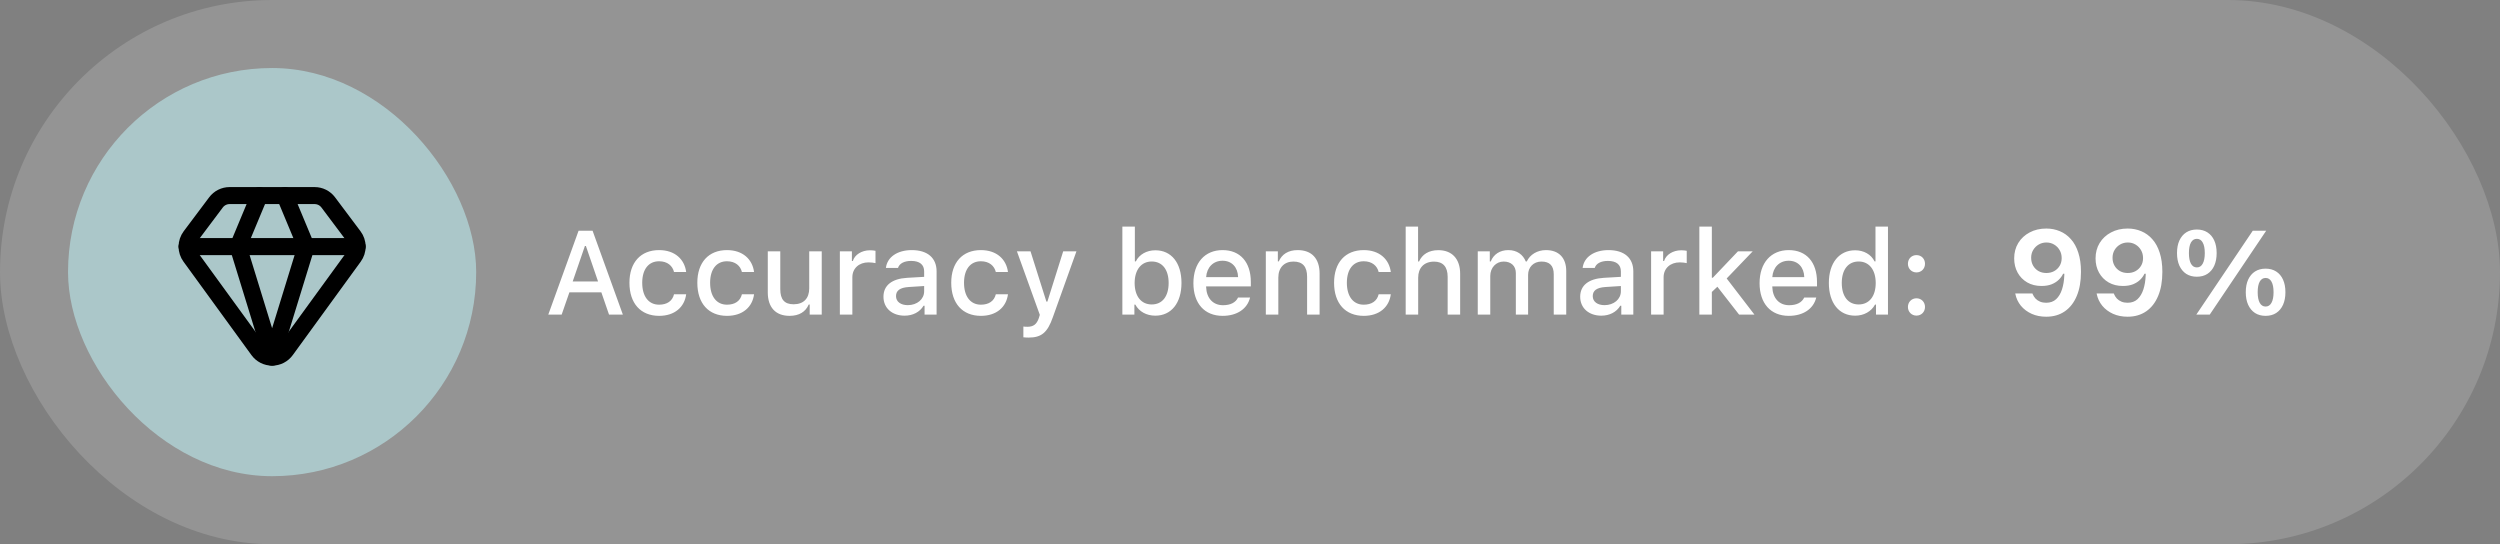 <svg xmlns="http://www.w3.org/2000/svg" fill="none" viewBox="0 0 294 64" height="64" width="294">
<rect x="0" y="0" width="294" height="64" fill="#808080" stroke="none"/>
<g>
<rect fill-opacity="0.16" fill="white" rx="32" height="64" width="294"></rect>
<rect fill="#ABC7C9" rx="24" height="48" width="48" y="8" x="8"></rect>
<path stroke-linejoin="round" stroke-linecap="round" stroke-width="2" stroke="black" d="M30.5 23L28 29L32 42L36 29L33.5 23"></path>
<path stroke-linejoin="round" stroke-linecap="round" stroke-width="2" stroke="black" d="M37 23C37.311 23 37.617 23.072 37.895 23.211C38.172 23.35 38.414 23.552 38.6 23.8L41.6 27.8C41.858 28.143 41.998 28.56 42 28.989C42.002 29.418 41.867 29.836 41.613 30.182L33.623 41.168C33.438 41.425 33.194 41.635 32.912 41.78C32.63 41.925 32.317 42 32 42C31.683 42 31.37 41.925 31.088 41.78C30.805 41.635 30.562 41.425 30.376 41.168L22.386 30.182C22.133 29.836 21.997 29.418 22 28.989C22.003 28.56 22.143 28.143 22.4 27.8L25.398 23.803C25.584 23.554 25.826 23.351 26.104 23.212C26.383 23.073 26.689 23 27 23H37Z"></path>
<path stroke-linejoin="round" stroke-linecap="round" stroke-width="2" stroke="black" d="M22 29H42"></path>
<path fill="white" d="M71.622 37L70.72 34.382H66.96L66.051 37H64.478L68.04 27.136H69.688L73.249 37H71.622ZM68.785 28.927L67.35 33.097H70.33L68.901 28.927H68.785ZM80.693 31.989H79.265C79.094 31.265 78.492 30.725 77.508 30.725C76.277 30.725 75.525 31.668 75.525 33.254C75.525 34.867 76.284 35.831 77.508 35.831C78.438 35.831 79.073 35.407 79.265 34.607H80.693C80.502 36.105 79.353 37.144 77.515 37.144C75.348 37.144 74.022 35.681 74.022 33.254C74.022 30.868 75.341 29.412 77.508 29.412C79.374 29.412 80.502 30.499 80.693 31.989ZM88.678 31.989H87.249C87.078 31.265 86.477 30.725 85.492 30.725C84.262 30.725 83.51 31.668 83.51 33.254C83.51 34.867 84.269 35.831 85.492 35.831C86.422 35.831 87.058 35.407 87.249 34.607H88.678C88.486 36.105 87.338 37.144 85.499 37.144C83.332 37.144 82.006 35.681 82.006 33.254C82.006 30.868 83.325 29.412 85.492 29.412C87.358 29.412 88.486 30.499 88.678 31.989ZM96.635 29.556V37H95.22V35.817H95.103C94.741 36.665 93.982 37.144 92.855 37.144C91.207 37.144 90.291 36.139 90.291 34.389V29.556H91.761V34.006C91.761 35.209 92.246 35.783 93.326 35.783C94.516 35.783 95.165 35.079 95.165 33.91V29.556H96.635ZM98.768 37V29.556H100.183V30.697H100.292C100.504 29.966 101.331 29.433 102.302 29.433C102.521 29.433 102.801 29.453 102.958 29.494V30.943C102.835 30.902 102.397 30.855 102.138 30.855C101.023 30.855 100.237 31.559 100.237 32.605V37H98.768ZM106.752 35.886C107.859 35.886 108.68 35.182 108.68 34.259V33.637L106.861 33.753C105.836 33.821 105.371 34.17 105.371 34.826C105.371 35.496 105.952 35.886 106.752 35.886ZM106.376 37.123C104.94 37.123 103.895 36.255 103.895 34.895C103.895 33.555 104.893 32.782 106.663 32.673L108.68 32.557V31.914C108.68 31.128 108.16 30.684 107.155 30.684C106.335 30.684 105.768 30.984 105.604 31.511H104.182C104.332 30.232 105.535 29.412 107.224 29.412C109.09 29.412 110.143 30.342 110.143 31.914V37H108.728V35.954H108.611C108.167 36.699 107.354 37.123 106.376 37.123ZM118.537 31.989H117.108C116.938 31.265 116.336 30.725 115.352 30.725C114.121 30.725 113.369 31.668 113.369 33.254C113.369 34.867 114.128 35.831 115.352 35.831C116.281 35.831 116.917 35.407 117.108 34.607H118.537C118.346 36.105 117.197 37.144 115.358 37.144C113.191 37.144 111.865 35.681 111.865 33.254C111.865 30.868 113.185 29.412 115.352 29.412C117.218 29.412 118.346 30.499 118.537 31.989ZM120.957 39.7C120.834 39.7 120.485 39.687 120.349 39.666V38.401C120.465 38.422 120.69 38.429 120.827 38.429C121.524 38.429 121.921 38.142 122.174 37.39L122.283 37.027L119.59 29.556H121.189L123.056 35.469H123.172L125.031 29.556H126.59L123.814 37.308C123.179 39.119 122.475 39.7 120.957 39.7ZM135.866 37.123C134.827 37.123 133.959 36.645 133.515 35.824H133.405V37H131.99V26.65H133.46V30.738H133.576C133.973 29.925 134.848 29.433 135.866 29.433C137.753 29.433 138.942 30.909 138.942 33.274C138.942 35.633 137.746 37.123 135.866 37.123ZM135.442 30.752C134.212 30.752 133.439 31.723 133.433 33.281C133.439 34.84 134.205 35.804 135.442 35.804C136.687 35.804 137.432 34.853 137.432 33.274C137.432 31.709 136.687 30.752 135.442 30.752ZM143.769 30.663C142.682 30.663 141.923 31.429 141.841 32.591H145.601C145.566 31.422 144.855 30.663 143.769 30.663ZM145.594 34.99H147.009C146.688 36.316 145.484 37.144 143.782 37.144C141.649 37.144 140.344 35.681 140.344 33.302C140.344 30.923 141.677 29.412 143.775 29.412C145.847 29.412 147.098 30.827 147.098 33.165V33.678H141.841V33.76C141.889 35.065 142.647 35.893 143.823 35.893C144.712 35.893 145.32 35.571 145.594 34.99ZM148.861 37V29.556H150.276V30.738H150.386C150.748 29.911 151.486 29.412 152.607 29.412C154.269 29.412 155.185 30.41 155.185 32.181V37H153.715V32.55C153.715 31.354 153.195 30.759 152.108 30.759C151.021 30.759 150.331 31.483 150.331 32.645V37H148.861ZM163.559 31.989H162.13C161.959 31.265 161.357 30.725 160.373 30.725C159.143 30.725 158.391 31.668 158.391 33.254C158.391 34.867 159.149 35.831 160.373 35.831C161.303 35.831 161.938 35.407 162.13 34.607H163.559C163.367 36.105 162.219 37.144 160.38 37.144C158.213 37.144 156.887 35.681 156.887 33.254C156.887 30.868 158.206 29.412 160.373 29.412C162.239 29.412 163.367 30.499 163.559 31.989ZM165.309 37V26.65H166.765V30.752H166.881C167.243 29.918 168.029 29.419 169.15 29.419C170.736 29.419 171.714 30.424 171.714 32.194V37H170.244V32.557C170.244 31.367 169.69 30.766 168.651 30.766C167.448 30.766 166.778 31.524 166.778 32.652V37H165.309ZM173.785 37V29.556H175.2V30.752H175.31C175.638 29.911 176.39 29.412 177.381 29.412C178.399 29.412 179.104 29.939 179.432 30.752H179.548C179.924 29.939 180.778 29.412 181.811 29.412C183.314 29.412 184.189 30.321 184.189 31.873V37H182.72V32.256C182.72 31.251 182.241 30.759 181.277 30.759C180.327 30.759 179.705 31.442 179.705 32.317V37H178.263V32.112C178.263 31.271 177.702 30.759 176.827 30.759C175.932 30.759 175.255 31.49 175.255 32.447V37H173.785ZM188.688 35.886C189.795 35.886 190.615 35.182 190.615 34.259V33.637L188.797 33.753C187.771 33.821 187.307 34.17 187.307 34.826C187.307 35.496 187.888 35.886 188.688 35.886ZM188.312 37.123C186.876 37.123 185.83 36.255 185.83 34.895C185.83 33.555 186.828 32.782 188.599 32.673L190.615 32.557V31.914C190.615 31.128 190.096 30.684 189.091 30.684C188.271 30.684 187.703 30.984 187.539 31.511H186.117C186.268 30.232 187.471 29.412 189.159 29.412C191.025 29.412 192.078 30.342 192.078 31.914V37H190.663V35.954H190.547C190.103 36.699 189.289 37.123 188.312 37.123ZM194.17 37V29.556H195.585V30.697H195.694C195.906 29.966 196.733 29.433 197.704 29.433C197.923 29.433 198.203 29.453 198.36 29.494V30.943C198.237 30.902 197.8 30.855 197.54 30.855C196.426 30.855 195.64 31.559 195.64 32.605V37H194.17ZM201.43 32.659L204.383 29.556H206.119L203.057 32.748L206.324 37H204.52L201.963 33.719L201.313 34.334V37H199.844V26.65H201.313V32.659H201.43ZM210.351 30.663C209.264 30.663 208.505 31.429 208.423 32.591H212.183C212.148 31.422 211.438 30.663 210.351 30.663ZM212.176 34.99H213.591C213.27 36.316 212.066 37.144 210.364 37.144C208.231 37.144 206.926 35.681 206.926 33.302C206.926 30.923 208.259 29.412 210.357 29.412C212.429 29.412 213.68 30.827 213.68 33.165V33.678H208.423V33.76C208.471 35.065 209.229 35.893 210.405 35.893C211.294 35.893 211.902 35.571 212.176 34.99ZM218.164 37.123C216.271 37.123 215.074 35.633 215.074 33.274C215.074 30.923 216.284 29.433 218.164 29.433C219.183 29.433 220.044 29.918 220.447 30.738H220.557V26.65H222.026V37H220.618V35.824H220.502C220.058 36.638 219.189 37.123 218.164 37.123ZM218.581 30.752C217.344 30.752 216.592 31.709 216.592 33.274C216.592 34.853 217.337 35.804 218.581 35.804C219.818 35.804 220.584 34.84 220.584 33.281C220.584 31.73 219.812 30.752 218.581 30.752ZM225.376 37.116C224.802 37.116 224.371 36.672 224.371 36.098C224.371 35.523 224.802 35.079 225.376 35.079C225.957 35.079 226.381 35.523 226.381 36.098C226.381 36.672 225.957 37.116 225.376 37.116ZM225.376 32.037C224.802 32.037 224.371 31.593 224.371 31.019C224.371 30.438 224.802 30 225.376 30C225.957 30 226.381 30.438 226.381 31.019C226.381 31.593 225.957 32.037 225.376 32.037Z"></path>
<path fill="white" d="M240.648 26.876C241.218 26.876 241.749 26.981 242.241 27.19C242.738 27.395 243.171 27.708 243.54 28.127C243.914 28.542 244.203 29.07 244.408 29.713C244.618 30.351 244.723 31.103 244.723 31.969V31.982C244.723 33.085 244.556 34.029 244.224 34.812C243.896 35.596 243.426 36.198 242.815 36.617C242.205 37.036 241.478 37.246 240.635 37.246C240.001 37.246 239.429 37.132 238.919 36.904C238.409 36.672 237.987 36.355 237.654 35.954C237.326 35.548 237.11 35.088 237.005 34.573L236.991 34.512H239.015L239.035 34.573C239.117 34.774 239.231 34.954 239.377 35.113C239.527 35.268 239.707 35.389 239.917 35.476C240.127 35.562 240.364 35.605 240.628 35.605C241.106 35.605 241.498 35.464 241.804 35.182C242.109 34.895 242.339 34.509 242.494 34.026C242.649 33.543 242.738 33.003 242.761 32.406C242.765 32.338 242.768 32.27 242.768 32.201C242.768 32.133 242.768 32.067 242.768 32.003L242.453 30.349C242.453 30.002 242.373 29.692 242.214 29.419C242.054 29.141 241.84 28.922 241.571 28.763C241.302 28.599 240.999 28.517 240.662 28.517C240.329 28.517 240.026 28.596 239.753 28.756C239.484 28.911 239.268 29.125 239.104 29.398C238.944 29.667 238.864 29.97 238.864 30.308V30.321C238.864 30.668 238.942 30.975 239.097 31.244C239.252 31.513 239.464 31.725 239.732 31.88C240.001 32.03 240.307 32.105 240.648 32.105C240.99 32.105 241.296 32.033 241.564 31.887C241.838 31.736 242.054 31.529 242.214 31.265C242.373 31 242.453 30.7 242.453 30.362V30.349H242.863V32.188H242.624C242.51 32.438 242.339 32.675 242.111 32.898C241.888 33.117 241.608 33.295 241.271 33.432C240.933 33.564 240.537 33.63 240.081 33.63C239.443 33.63 238.882 33.491 238.399 33.213C237.916 32.93 237.54 32.545 237.271 32.058C237.003 31.57 236.868 31.016 236.868 30.396V30.383C236.868 29.708 237.028 29.107 237.347 28.578C237.67 28.049 238.117 27.635 238.687 27.334C239.256 27.029 239.91 26.876 240.648 26.876ZM250.219 26.876C250.788 26.876 251.319 26.981 251.812 27.19C252.308 27.395 252.741 27.708 253.11 28.127C253.484 28.542 253.773 29.07 253.979 29.713C254.188 30.351 254.293 31.103 254.293 31.969V31.982C254.293 33.085 254.127 34.029 253.794 34.812C253.466 35.596 252.996 36.198 252.386 36.617C251.775 37.036 251.048 37.246 250.205 37.246C249.572 37.246 249 37.132 248.489 36.904C247.979 36.672 247.557 36.355 247.225 35.954C246.896 35.548 246.68 35.088 246.575 34.573L246.562 34.512H248.585L248.605 34.573C248.688 34.774 248.801 34.954 248.947 35.113C249.098 35.268 249.278 35.389 249.487 35.476C249.697 35.562 249.934 35.605 250.198 35.605C250.677 35.605 251.069 35.464 251.374 35.182C251.679 34.895 251.91 34.509 252.064 34.026C252.219 33.543 252.308 33.003 252.331 32.406C252.336 32.338 252.338 32.27 252.338 32.201C252.338 32.133 252.338 32.067 252.338 32.003L252.023 30.349C252.023 30.002 251.944 29.692 251.784 29.419C251.625 29.141 251.41 28.922 251.142 28.763C250.873 28.599 250.57 28.517 250.232 28.517C249.9 28.517 249.597 28.596 249.323 28.756C249.054 28.911 248.838 29.125 248.674 29.398C248.514 29.667 248.435 29.97 248.435 30.308V30.321C248.435 30.668 248.512 30.975 248.667 31.244C248.822 31.513 249.034 31.725 249.303 31.88C249.572 32.03 249.877 32.105 250.219 32.105C250.561 32.105 250.866 32.033 251.135 31.887C251.408 31.736 251.625 31.529 251.784 31.265C251.944 31 252.023 30.7 252.023 30.362V30.349H252.434V32.188H252.194C252.08 32.438 251.91 32.675 251.682 32.898C251.458 33.117 251.178 33.295 250.841 33.432C250.504 33.564 250.107 33.63 249.651 33.63C249.013 33.63 248.453 33.491 247.97 33.213C247.487 32.93 247.111 32.545 246.842 32.058C246.573 31.57 246.438 31.016 246.438 30.396V30.383C246.438 29.708 246.598 29.107 246.917 28.578C247.241 28.049 247.687 27.635 248.257 27.334C248.826 27.029 249.48 26.876 250.219 26.876ZM258.347 32.543C257.868 32.543 257.453 32.431 257.103 32.208C256.756 31.98 256.487 31.659 256.296 31.244C256.109 30.825 256.016 30.333 256.016 29.768V29.761C256.016 29.186 256.109 28.694 256.296 28.284C256.487 27.869 256.756 27.55 257.103 27.327C257.453 27.104 257.868 26.992 258.347 26.992C258.83 26.992 259.244 27.104 259.591 27.327C259.942 27.55 260.211 27.869 260.397 28.284C260.584 28.694 260.678 29.186 260.678 29.761V29.768C260.678 30.333 260.584 30.825 260.397 31.244C260.211 31.659 259.942 31.98 259.591 32.208C259.244 32.431 258.83 32.543 258.347 32.543ZM258.347 31.449C258.647 31.449 258.878 31.303 259.037 31.012C259.201 30.72 259.283 30.305 259.283 29.768V29.761C259.283 29.218 259.201 28.804 259.037 28.517C258.878 28.23 258.647 28.086 258.347 28.086C258.05 28.086 257.82 28.23 257.656 28.517C257.497 28.804 257.417 29.218 257.417 29.761V29.768C257.417 30.305 257.497 30.72 257.656 31.012C257.82 31.303 258.05 31.449 258.347 31.449ZM259.864 37H258.285L264.923 27.136H266.502L259.864 37ZM266.434 37.144C265.955 37.144 265.54 37.032 265.189 36.809C264.843 36.581 264.574 36.259 264.383 35.845C264.196 35.43 264.103 34.938 264.103 34.368V34.361C264.103 33.787 264.196 33.295 264.383 32.885C264.574 32.47 264.843 32.151 265.189 31.928C265.54 31.704 265.955 31.593 266.434 31.593C266.917 31.593 267.331 31.704 267.678 31.928C268.029 32.151 268.298 32.47 268.484 32.885C268.671 33.295 268.765 33.787 268.765 34.361V34.368C268.765 34.938 268.671 35.43 268.484 35.845C268.298 36.259 268.029 36.581 267.678 36.809C267.331 37.032 266.917 37.144 266.434 37.144ZM266.434 36.05C266.734 36.05 266.965 35.904 267.124 35.612C267.288 35.321 267.37 34.906 267.37 34.368V34.361C267.37 33.819 267.288 33.404 267.124 33.117C266.965 32.83 266.734 32.687 266.434 32.687C266.137 32.687 265.907 32.83 265.743 33.117C265.584 33.404 265.504 33.819 265.504 34.361V34.368C265.504 34.906 265.584 35.321 265.743 35.612C265.907 35.904 266.137 36.05 266.434 36.05Z"></path>
</g>
<defs>
<clipPath transform="translate(36 36)" id="bgblur_0_1668_9410_clip_path"><rect rx="32" height="64" width="294"></rect>
</clipPath></defs>
</svg>
